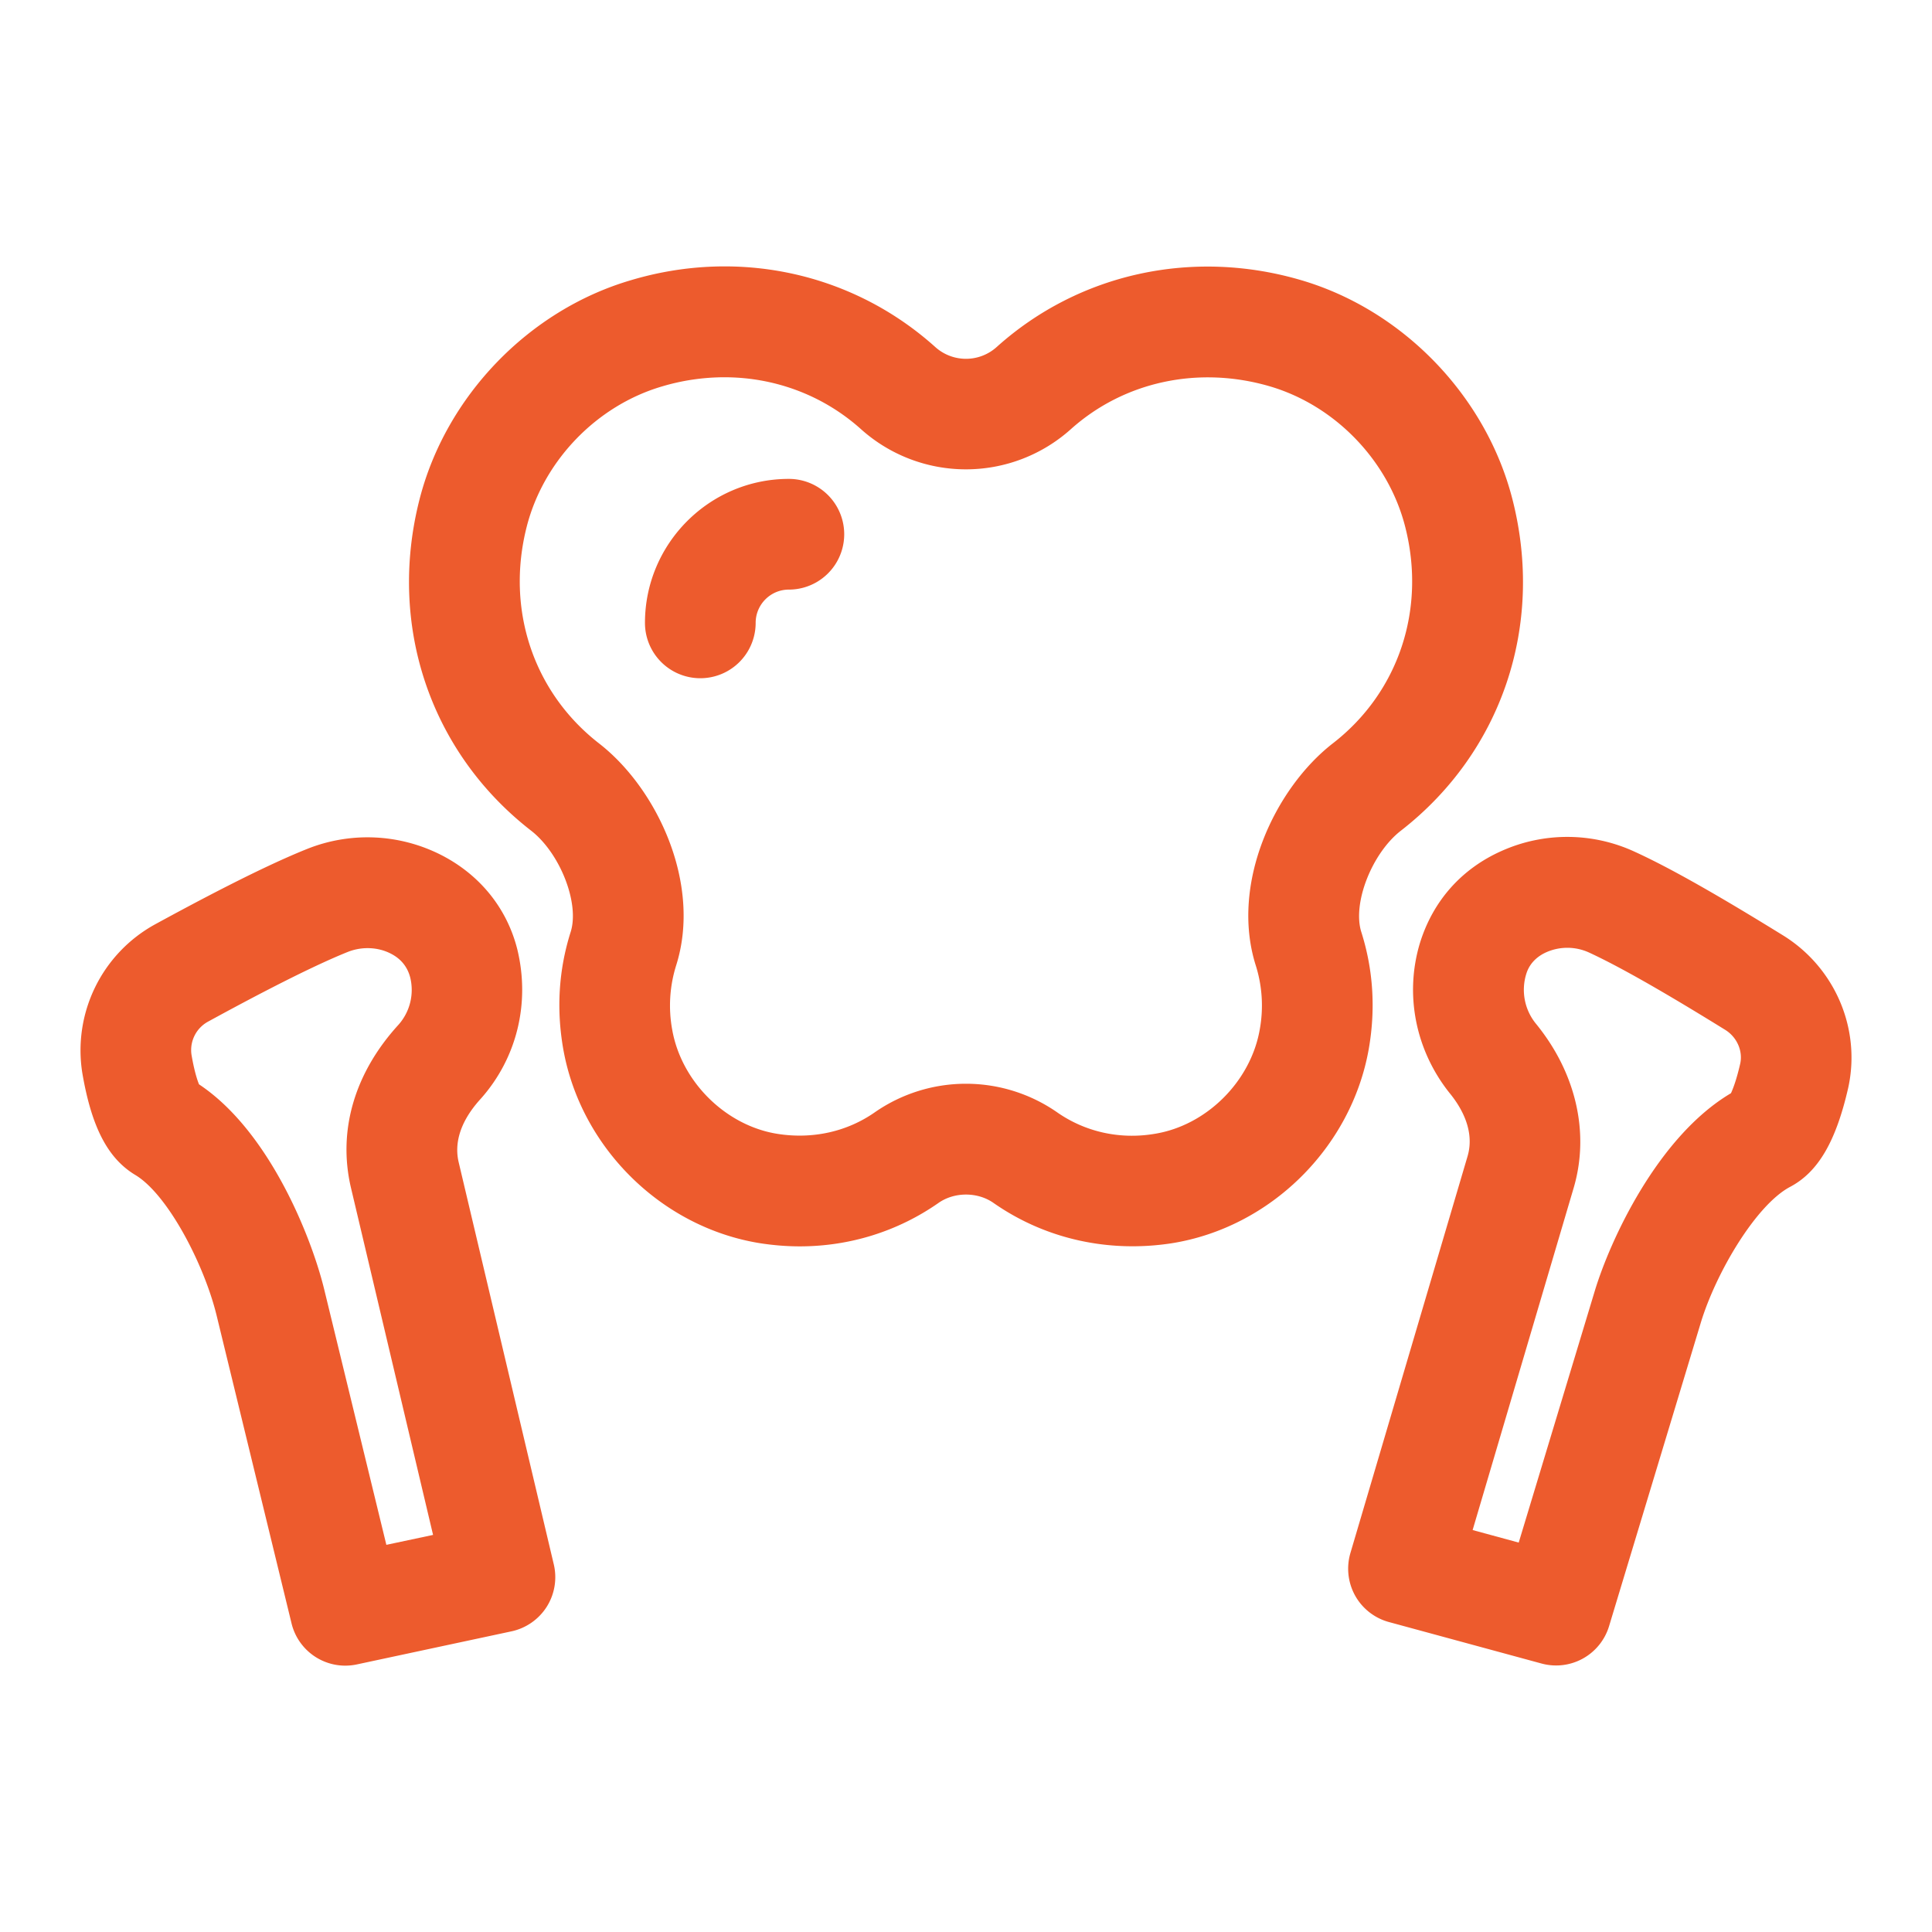 <svg xmlns="http://www.w3.org/2000/svg" version="1.1" xmlns:xlink="http://www.w3.org/1999/xlink" width="512" height="512" x="0" y="0" viewBox="0 0 96 96" style="enable-background:new 0 0 512 512" xml:space="preserve" class=""><g><path d="M22.789 57.742c-.296-1.278.419-2.401 1.092-3.137 1.788-2.003 2.479-4.743 1.822-7.439-.512-2.03-1.853-3.695-3.773-4.678a8.074 8.074 0 0 0-6.65-.312c-2.275.908-5.408 2.573-7.576 3.755a7.145 7.145 0 0 0-3.614 7.386c.457 2.675 1.257 4.233 2.622 5.06 1.621.961 3.437 4.458 4.054 6.999l3.72 15.287a2.748 2.748 0 0 0 3.247 2.041l7.684-1.644a2.762 2.762 0 0 0 1.749-1.219 2.758 2.758 0 0 0 .352-2.106zm-3.591 19.02-3.087-12.687c-.62-2.551-2.706-7.858-6.222-10.195-.086-.209-.234-.655-.373-1.466a1.608 1.608 0 0 1 .83-1.654c1.172-.639 4.738-2.584 6.963-3.47.683-.263 1.472-.236 2.114.097.347.177.793.516.964 1.198a2.604 2.604 0 0 1-.589 2.337c-2.178 2.385-3.019 5.248-2.365 8.073l4.086 17.274zM88.617 46.49c-2.298-1.418-5.21-3.169-7.346-4.147a7.98 7.98 0 0 0-6.648-.064c-1.977.876-3.41 2.46-4.068 4.582-.767 2.541-.228 5.312 1.469 7.445.61.741 1.262 1.896.9 3.142l-5.822 19.718a2.763 2.763 0 0 0 .235 2.122 2.75 2.75 0 0 0 1.68 1.311L76.6 82.66a2.75 2.75 0 0 0 3.354-1.858l4.551-15.056c.755-2.503 2.76-5.892 4.458-6.779 1.38-.736 2.265-2.245 2.875-4.92.639-2.922-.652-5.957-3.221-7.557zm-2.146 6.359c-.188.822-.363 1.262-.46 1.472-3.648 2.159-6.013 7.326-6.77 9.835L75.464 76.65l-2.29-.623 5.03-17.032c.794-2.739.092-5.72-1.901-8.148a2.665 2.665 0 0 1-.46-2.465c.188-.602.653-.919 1.011-1.074a2.589 2.589 0 0 1 2.114.027c1.873.865 4.599 2.503 6.753 3.835.588.363.887 1.051.75 1.679z" fill="#ed5b2d" opacity="1" data-original="#000000" class=""></path><path d="M67.643 46.312c-.45-1.418.521-3.91 1.963-5.033 5.02-3.9 7.145-10.205 5.548-16.463-1.306-5.124-5.425-9.4-10.494-10.893-5.386-1.585-11.038-.349-15.117 3.303a2.28 2.28 0 0 1-3.084.005c-4.087-3.663-9.746-4.915-15.125-3.303-5.07 1.493-9.187 5.774-10.491 10.898-1.592 6.252.535 12.558 5.551 16.452 1.441 1.123 2.413 3.615 1.961 5.033-.593 1.875-.716 3.824-.368 5.812.865 4.899 4.886 8.868 9.781 9.652.66.102 1.319.156 1.974.156 2.471 0 4.864-.741 6.893-2.159.791-.553 1.94-.553 2.73 0 2.568 1.794 5.714 2.492 8.869 2.003 4.893-.784 8.914-4.754 9.779-9.652.347-1.986.224-3.936-.37-5.811zm-1.411-9.378c-2.893 2.245-5.117 6.988-3.832 11.043a6.631 6.631 0 0 1 .194 3.191c-.456 2.584-2.657 4.764-5.23 5.173-1.733.29-3.458-.102-4.849-1.08a7.94 7.94 0 0 0-9.034 0c-1.392.978-3.113 1.354-4.847 1.08-2.576-.408-4.776-2.589-5.232-5.173a6.658 6.658 0 0 1 .194-3.191c1.286-4.05-.939-8.793-3.831-11.038-3.261-2.535-4.639-6.655-3.595-10.759.834-3.282 3.471-6.021 6.72-6.977a10.864 10.864 0 0 1 3.098-.457c2.506 0 4.915.892 6.799 2.584a7.809 7.809 0 0 0 10.424-.005c2.651-2.374 6.348-3.164 9.891-2.127 3.247.956 5.885 3.695 6.721 6.977 1.049 4.104-.328 8.229-3.591 10.759z" fill="#ed5b2d" opacity="1" data-original="#000000" class=""></path><path d="M39.198 23.796c-3.943 0-7.15 3.212-7.15 7.155a2.75 2.75 0 1 0 5.5 0c0-.913.74-1.654 1.65-1.654a2.75 2.75 0 1 0 0-5.501z" fill="#ed5b2d" opacity="1" data-original="#000000" class=""></path></g></svg>